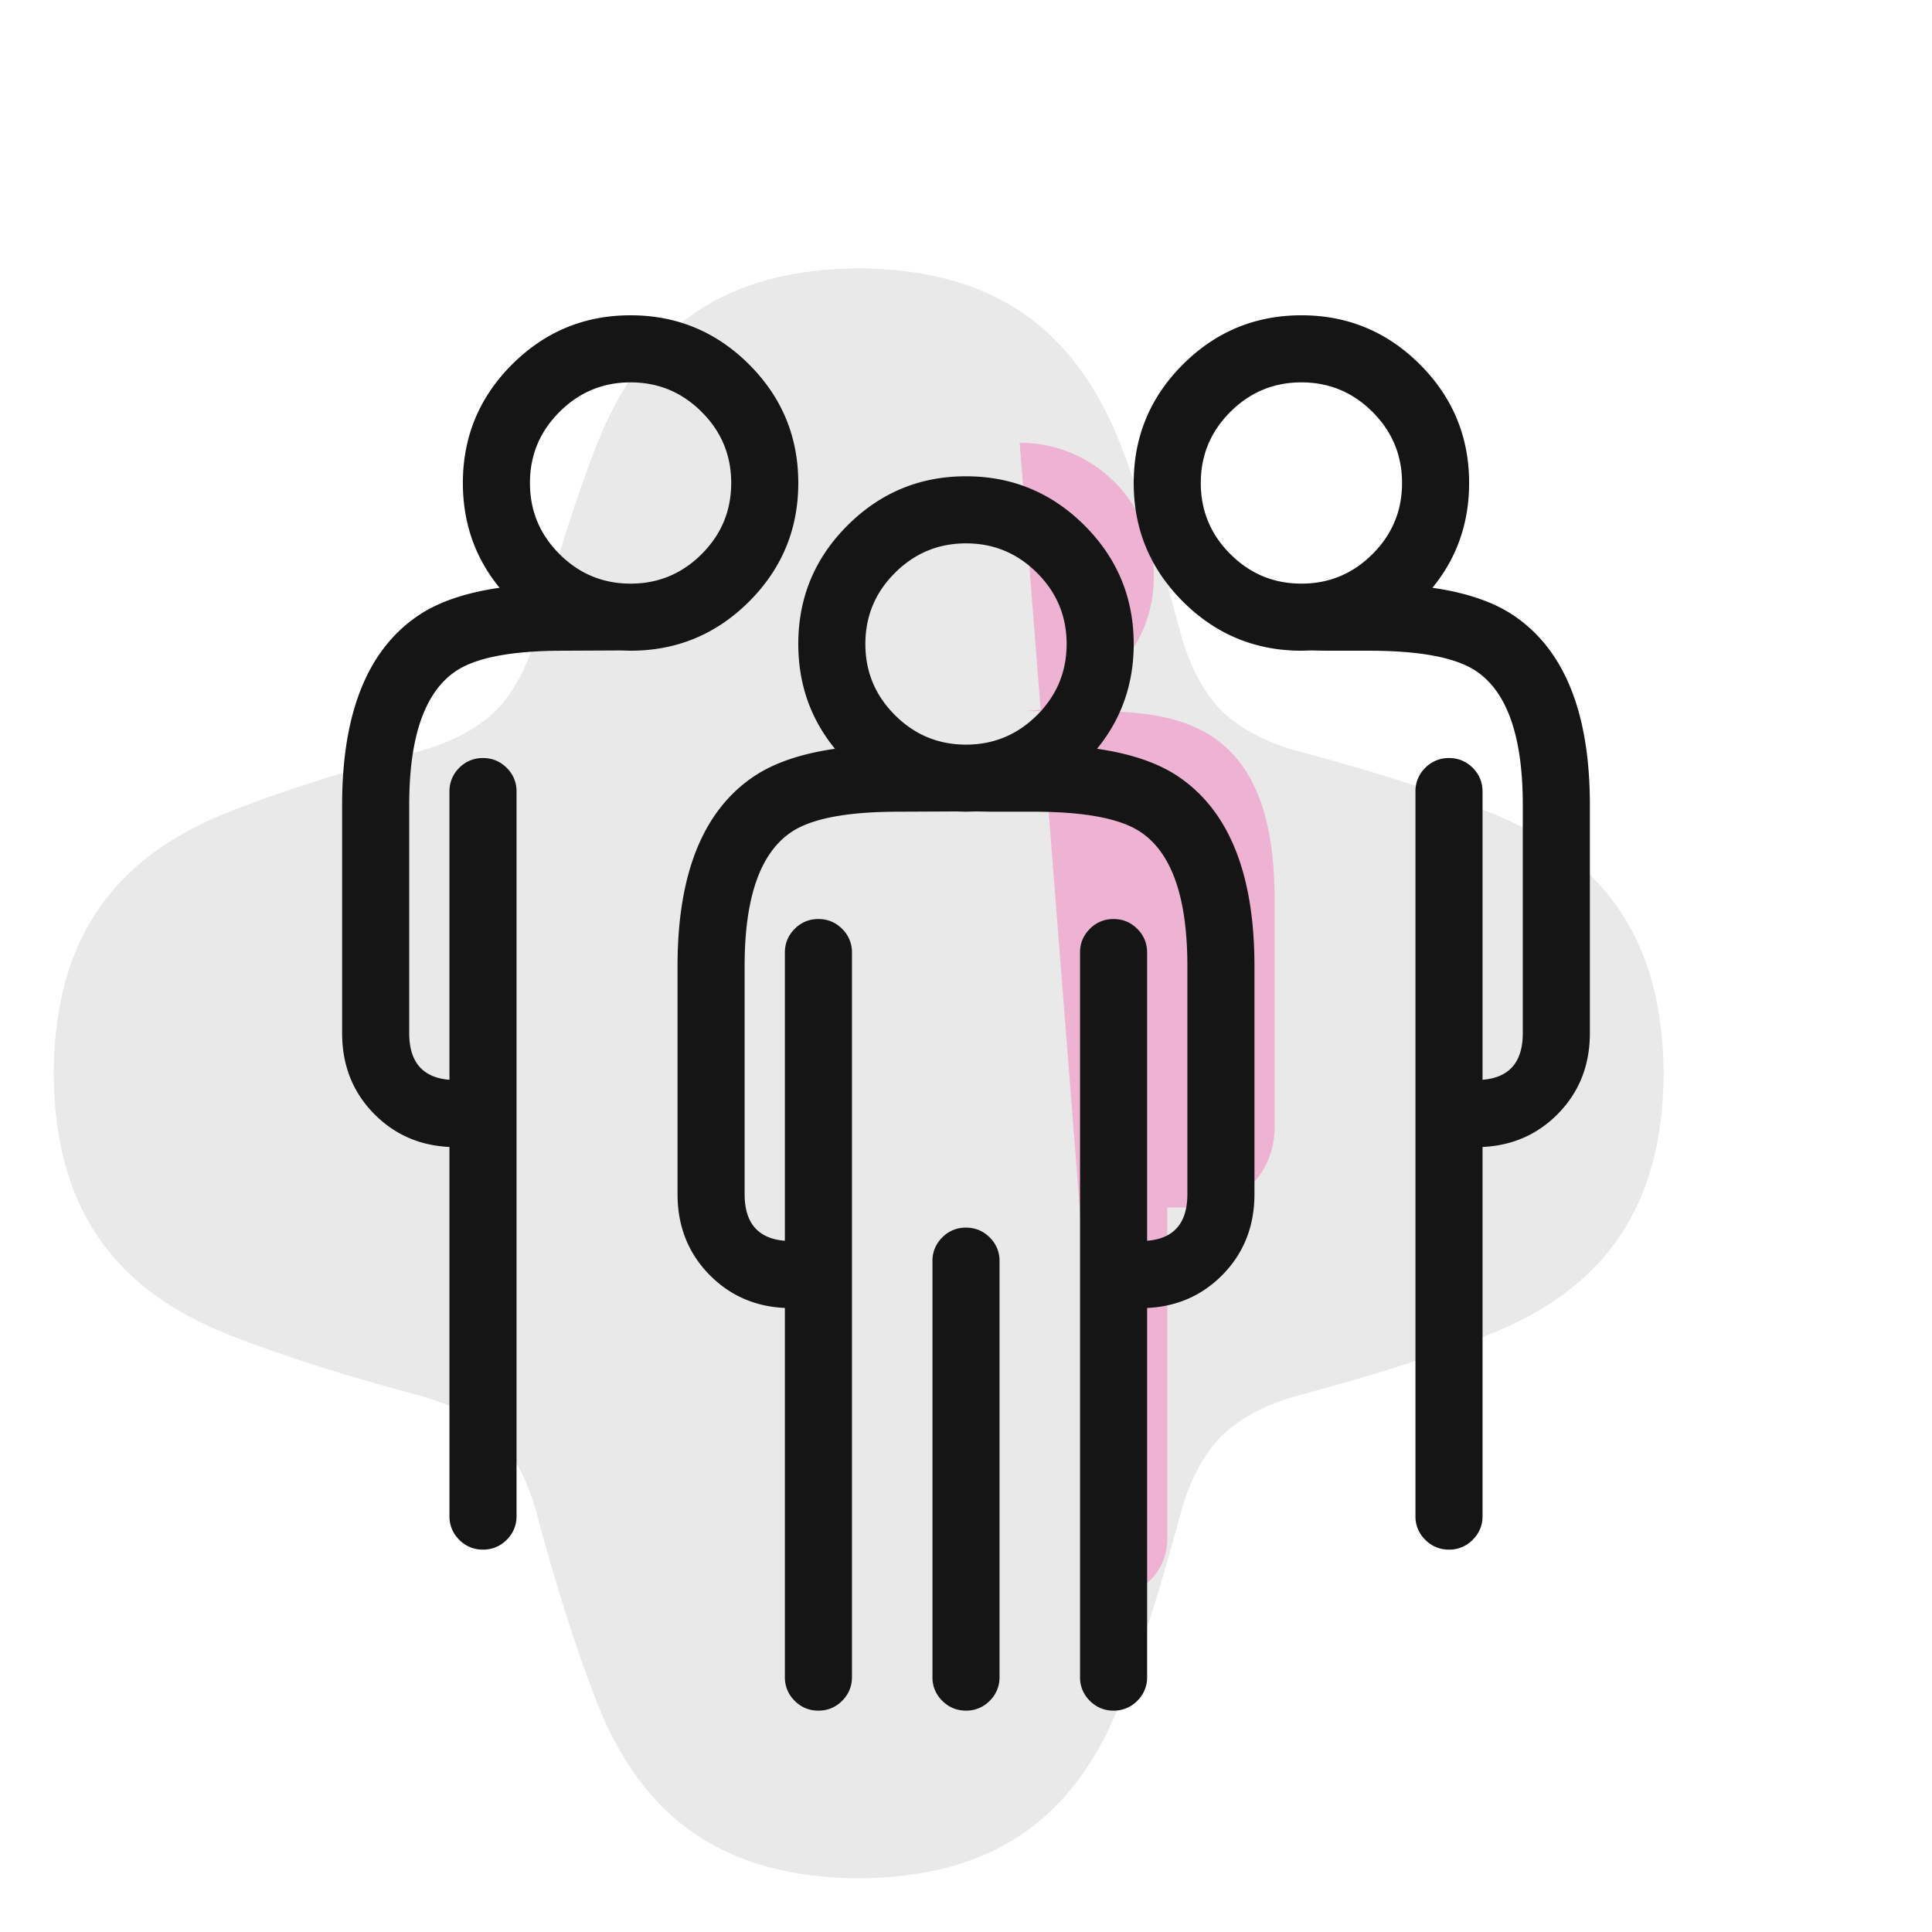 <svg width="144" height="144" viewBox="0 0 144 144" fill="none" xmlns="http://www.w3.org/2000/svg"><path opacity=".16" d="M64 140c-9.703-.068-16.027-4.157-19.557-13.233-1.755-4.515-3.163-9.183-4.413-13.869-.634-2.373-1.613-4.343-3.063-5.865-1.522-1.45-3.492-2.429-5.865-3.062-4.686-1.251-9.354-2.659-13.87-4.414C8.158 96.027 4.069 89.703 4 80c.068-9.703 4.157-16.027 13.233-19.557 4.515-1.755 9.183-3.163 13.869-4.413 2.373-.634 4.343-1.613 5.865-3.063 1.45-1.522 2.429-3.492 3.063-5.865 1.25-4.686 2.658-9.354 4.413-13.87C47.973 24.158 54.297 20.069 64 20c9.703.068 16.027 4.157 19.557 13.233 1.755 4.515 3.163 9.183 4.413 13.869.634 2.373 1.613 4.343 3.063 5.865 1.522 1.45 3.492 2.429 5.865 3.063 4.686 1.25 9.354 2.658 13.869 4.413C119.843 63.973 123.932 70.297 124 80c-.068 9.703-4.157 16.027-13.233 19.557-4.515 1.755-9.183 3.163-13.869 4.414-2.373.633-4.343 1.612-5.865 3.062-1.45 1.522-2.429 3.492-3.063 5.865-1.25 4.686-2.658 9.354-4.413 13.869C80.027 135.843 73.703 139.932 64 140Z" fill="#767676"/><path opacity=".24" d="M76 33c5.523 0 10 4.477 10 10 0 5.522-4.475 9.998-9.996 10H81c6.496 0 14 .557 14 14v17c0 3.437-2.529 6-6 6h-2v24.75a4.25 4.25 0 0 1-4.25 4.25" fill="#FF0A8C"/><path fill-rule="evenodd" clip-rule="evenodd" d="M38.5 113a2.413 2.413 0 0 1-.733 1.766A2.418 2.418 0 0 1 36 115.5a2.421 2.421 0 0 1-1.77-.734A2.403 2.403 0 0 1 33.5 113V85.488c-2.214-.105-4.076-.918-5.587-2.437C26.303 81.43 25.5 79.414 25.5 77V60c-.001-6.852 1.886-11.555 5.661-14.111 1.506-1.02 3.53-1.713 6.073-2.08C35.411 41.582 34.5 38.979 34.5 36c0-3.451 1.224-6.396 3.67-8.84 2.446-2.44 5.39-3.66 8.83-3.66 3.44.002 6.383 1.22 8.83 3.66 2.446 2.442 3.67 5.389 3.67 8.84-.001 3.451-1.225 6.397-3.67 8.84-2.446 2.44-5.39 3.658-8.83 3.66l-.737-.02L42 48.5c-3.852 0-6.53.51-8.036 1.53C31.655 51.593 30.5 54.915 30.5 60v17c0 2.16 1 3.32 3 3.48V59a2.409 2.409 0 0 1 .73-1.77A2.416 2.416 0 0 1 36 56.5c.69 0 1.278.244 1.767.73A2.42 2.42 0 0 1 38.5 59v54ZM97 48.5c-3.44-.002-6.384-1.22-8.83-3.66-2.446-2.444-3.67-5.389-3.67-8.84-.001-3.451 1.223-6.398 3.67-8.84 2.447-2.44 5.39-3.658 8.83-3.66 3.44 0 6.384 1.22 8.829 3.66 2.446 2.444 3.67 5.389 3.671 8.84 0 2.978-.911 5.582-2.734 7.809 2.544.367 4.568 1.06 6.073 2.08 3.775 2.556 5.662 7.26 5.661 14.111v17c0 2.414-.805 4.432-2.413 6.05-1.51 1.52-3.372 2.333-5.587 2.438V113c0 .689-.244 1.279-.732 1.766a2.421 2.421 0 0 1-1.768.734 2.42 2.42 0 0 1-1.769-.734A2.4 2.4 0 0 1 105.5 113V59a2.407 2.407 0 0 1 .731-1.77A2.415 2.415 0 0 1 108 56.5c.69 0 1.279.244 1.768.73.488.489.732 1.079.732 1.77v21.48c2-.16 3-1.32 3-3.48V60c.001-5.084-1.154-8.406-3.464-9.97-1.505-1.02-4.183-1.53-8.036-1.53h-3.098l-1.165-.02-.737.02Zm-44.704-7.2c-1.47 1.468-3.234 2.2-5.296 2.2-2.062 0-3.827-.732-5.296-2.2-1.47-1.466-2.204-3.232-2.204-5.3-.001-2.068.734-3.834 2.204-5.3 1.469-1.468 3.234-2.2 5.296-2.2 2.062 0 3.827.732 5.296 2.2 1.47 1.466 2.205 3.232 2.204 5.3-.001 2.068-.735 3.834-2.204 5.3ZM97 43.5c2.061 0 3.827-.732 5.296-2.2 1.47-1.466 2.205-3.232 2.204-5.3 0-2.068-.734-3.834-2.204-5.3-1.47-1.468-3.235-2.2-5.296-2.2-2.06 0-3.826.732-5.296 2.2-1.47 1.466-2.204 3.232-2.204 5.3 0 2.068.734 3.834 2.204 5.3 1.47 1.468 3.235 2.2 5.296 2.2ZM63.5 125c0 .689-.244 1.279-.732 1.768A2.409 2.409 0 0 1 61 127.5a2.41 2.41 0 0 1-1.768-.732A2.412 2.412 0 0 1 58.5 125V97.488c-2.215-.105-4.077-.918-5.587-2.437C51.305 93.43 50.5 91.414 50.5 89V72c0-6.852 1.887-11.555 5.661-14.111 1.506-1.02 3.53-1.713 6.073-2.08C60.411 53.582 59.5 50.979 59.5 48c-.001-3.451 1.223-6.398 3.67-8.84 2.447-2.44 5.39-3.66 8.83-3.66 3.44-.002 6.384 1.219 8.83 3.66 2.445 2.442 3.669 5.389 3.67 8.84 0 2.978-.911 5.582-2.734 7.809 2.543.367 4.567 1.06 6.073 2.08 3.772 2.556 5.66 7.26 5.661 14.111v17c0 2.414-.805 4.432-2.413 6.05-1.51 1.52-3.373 2.333-5.587 2.438V125a2.417 2.417 0 0 1-.733 1.768A2.408 2.408 0 0 1 83 127.5a2.408 2.408 0 0 1-1.769-.732A2.408 2.408 0 0 1 80.5 125V71c-.001-.69.243-1.28.731-1.768A2.407 2.407 0 0 1 83 68.5c.69 0 1.278.244 1.767.732.488.489.732 1.079.733 1.768v21.48c2-.16 3-1.32 3-3.48V72c0-5.084-1.154-8.406-3.464-9.97-1.505-1.022-4.183-1.532-8.036-1.53h-3.098l-1.165-.02-.737.02-.737-.02L67 60.5c-3.852-.002-6.531.508-8.036 1.53-2.31 1.564-3.465 4.886-3.464 9.97v17c0 2.16 1 3.32 3 3.48V71c0-.69.244-1.28.732-1.768A2.407 2.407 0 0 1 61 68.5c.69 0 1.28.244 1.768.732A2.41 2.41 0 0 1 63.5 71v54Zm13.796-71.7c-1.47 1.468-3.236 2.2-5.296 2.2s-3.826-.732-5.296-2.2c-1.47-1.466-2.204-3.232-2.204-5.3-.001-2.068.734-3.834 2.204-5.3 1.47-1.468 3.235-2.2 5.296-2.2 2.061 0 3.827.732 5.296 2.2 1.47 1.466 2.204 3.232 2.204 5.3-.001 2.068-.735 3.834-2.204 5.3ZM69.5 125V94a2.406 2.406 0 0 1 .731-1.77A2.416 2.416 0 0 1 72 91.5c.69 0 1.278.244 1.767.73A2.42 2.42 0 0 1 74.5 94v31a2.417 2.417 0 0 1-.733 1.768A2.408 2.408 0 0 1 72 127.5c-.69 0-1.28-.244-1.769-.732A2.408 2.408 0 0 1 69.5 125Z" fill="#151515"/></svg>